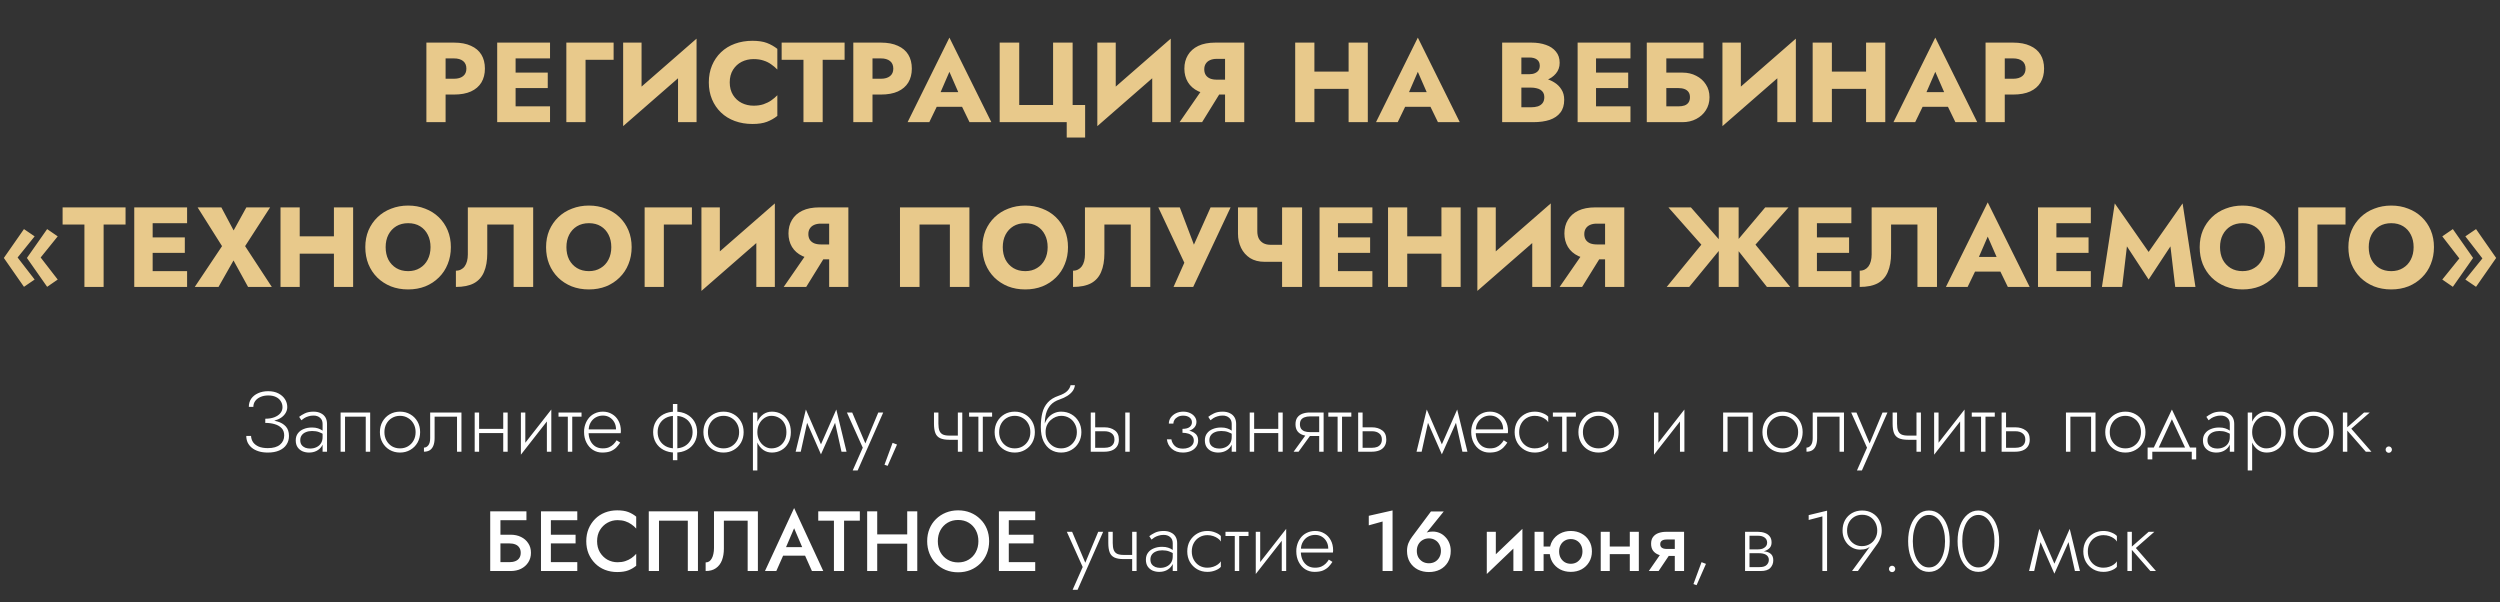 <?xml version="1.0" encoding="UTF-8"?> <svg xmlns="http://www.w3.org/2000/svg" width="880" height="212" viewBox="0 0 880 212" fill="none"><rect x="0" y="0" width="880" height="212" fill="#333333" stroke="none"/> <path d="M93.378 148.47C94.538 148.47 95.588 148.34 96.528 148.08C97.488 147.82 98.308 147.46 98.988 147C99.668 146.52 100.188 145.97 100.548 145.35C100.928 144.71 101.118 144.02 101.118 143.28C101.118 142.28 100.848 141.36 100.308 140.52C99.768 139.68 98.998 139 97.998 138.48C96.998 137.96 95.798 137.7 94.398 137.7C93.058 137.7 91.868 137.94 90.828 138.42C89.808 138.88 89.008 139.52 88.428 140.34C87.868 141.16 87.588 142.12 87.588 143.22H89.178C89.178 142.44 89.398 141.75 89.838 141.15C90.278 140.55 90.888 140.08 91.668 139.74C92.468 139.38 93.388 139.2 94.428 139.2C95.488 139.2 96.388 139.38 97.128 139.74C97.888 140.1 98.458 140.6 98.838 141.24C99.238 141.86 99.438 142.56 99.438 143.34C99.438 144.12 99.188 144.82 98.688 145.44C98.188 146.04 97.478 146.52 96.558 146.88C95.658 147.22 94.598 147.39 93.378 147.39V148.47ZM94.278 159.3C95.838 159.3 97.168 159.06 98.268 158.58C99.388 158.1 100.238 157.42 100.818 156.54C101.418 155.66 101.718 154.63 101.718 153.45C101.718 152.05 101.348 150.94 100.608 150.12C99.868 149.3 98.868 148.71 97.608 148.35C96.348 147.97 94.938 147.78 93.378 147.78V148.86C94.598 148.86 95.708 149.01 96.708 149.31C97.728 149.61 98.538 150.08 99.138 150.72C99.738 151.36 100.038 152.21 100.038 153.27C100.038 154.61 99.548 155.69 98.568 156.51C97.608 157.33 96.178 157.74 94.278 157.74C92.998 157.74 91.928 157.56 91.068 157.2C90.208 156.82 89.548 156.31 89.088 155.67C88.648 155.01 88.408 154.27 88.368 153.45H86.688C86.688 154.27 86.848 155.04 87.168 155.76C87.508 156.46 87.998 157.08 88.638 157.62C89.278 158.14 90.068 158.55 91.008 158.85C91.948 159.15 93.038 159.3 94.278 159.3ZM105.691 154.95C105.691 154.25 105.871 153.66 106.231 153.18C106.591 152.7 107.081 152.34 107.701 152.1C108.341 151.84 109.061 151.71 109.861 151.71C110.801 151.71 111.611 151.84 112.291 152.1C112.991 152.34 113.621 152.67 114.181 153.09V152.13C114.021 151.95 113.751 151.73 113.371 151.47C113.011 151.21 112.531 150.98 111.931 150.78C111.351 150.58 110.641 150.48 109.801 150.48C108.721 150.48 107.751 150.66 106.891 151.02C106.031 151.36 105.351 151.87 104.851 152.55C104.351 153.21 104.101 154.03 104.101 155.01C104.101 155.99 104.321 156.8 104.761 157.44C105.201 158.06 105.771 158.53 106.471 158.85C107.191 159.15 107.961 159.3 108.781 159.3C109.761 159.3 110.631 159.11 111.391 158.73C112.171 158.33 112.781 157.79 113.221 157.11C113.681 156.41 113.911 155.62 113.911 154.74L113.551 153.84C113.551 154.7 113.361 155.43 112.981 156.03C112.601 156.63 112.071 157.09 111.391 157.41C110.731 157.73 109.981 157.89 109.141 157.89C108.541 157.89 107.971 157.79 107.431 157.59C106.911 157.37 106.491 157.05 106.171 156.63C105.851 156.19 105.691 155.63 105.691 154.95ZM106.081 147.93C106.361 147.69 106.701 147.44 107.101 147.18C107.521 146.92 108.001 146.71 108.541 146.55C109.081 146.37 109.681 146.28 110.341 146.28C111.301 146.28 112.071 146.54 112.651 147.06C113.251 147.56 113.551 148.28 113.551 149.22V159H115.111V149.22C115.111 148.32 114.921 147.55 114.541 146.91C114.161 146.27 113.611 145.78 112.891 145.44C112.191 145.08 111.341 144.9 110.341 144.9C109.161 144.9 108.151 145.1 107.311 145.5C106.491 145.9 105.821 146.31 105.301 146.73L106.081 147.93ZM130.302 145.2H119.892V159H121.452V146.67H128.742V159H130.302V145.2ZM133.724 152.1C133.724 153.48 134.034 154.72 134.654 155.82C135.274 156.9 136.114 157.75 137.174 158.37C138.254 158.99 139.464 159.3 140.804 159.3C142.144 159.3 143.344 158.99 144.404 158.37C145.484 157.75 146.334 156.9 146.954 155.82C147.574 154.72 147.884 153.48 147.884 152.1C147.884 150.7 147.574 149.46 146.954 148.38C146.334 147.3 145.484 146.45 144.404 145.83C143.344 145.21 142.144 144.9 140.804 144.9C139.464 144.9 138.254 145.21 137.174 145.83C136.114 146.45 135.274 147.3 134.654 148.38C134.034 149.46 133.724 150.7 133.724 152.1ZM135.314 152.1C135.314 150.98 135.554 149.99 136.034 149.13C136.514 148.27 137.164 147.6 137.984 147.12C138.824 146.62 139.764 146.37 140.804 146.37C141.844 146.37 142.774 146.62 143.594 147.12C144.434 147.6 145.094 148.28 145.574 149.16C146.054 150.02 146.294 151 146.294 152.1C146.294 153.22 146.054 154.21 145.574 155.07C145.094 155.93 144.434 156.61 143.594 157.11C142.774 157.59 141.844 157.83 140.804 157.83C139.764 157.83 138.824 157.59 137.984 157.11C137.164 156.61 136.514 155.93 136.034 155.07C135.554 154.21 135.314 153.22 135.314 152.1ZM162.431 145.2H151.421V154.2C151.421 155.36 151.201 156.21 150.761 156.75C150.341 157.29 149.831 157.56 149.231 157.56V159C150.031 159 150.711 158.83 151.271 158.49C151.831 158.13 152.251 157.6 152.531 156.9C152.831 156.18 152.981 155.28 152.981 154.2V146.67H160.871V159H162.431V145.2ZM168.019 152.43H178.099V150.96H168.019V152.43ZM177.139 145.2V159H178.699V145.2H177.139ZM167.089 145.2V159H168.649V145.2H167.089ZM193.912 146.55L194.062 144.15L183.502 157.65L183.352 160.05L193.912 146.55ZM184.912 145.2H183.352V160.05L184.912 157.83V145.2ZM194.062 144.15L192.502 146.37V159H194.062V144.15ZM196.6 145.2V146.67H204.7V145.2H196.6ZM199.87 145.62V159H201.43V145.62H199.87ZM206.579 152.49H218.489C218.509 152.37 218.519 152.25 218.519 152.13C218.539 151.99 218.549 151.86 218.549 151.74C218.549 150.36 218.269 149.16 217.709 148.14C217.169 147.12 216.419 146.33 215.459 145.77C214.499 145.19 213.419 144.9 212.219 144.9C211.119 144.9 210.119 145.13 209.219 145.59C208.319 146.03 207.579 146.66 206.999 147.48C206.419 148.28 206.009 149.21 205.769 150.27C205.709 150.57 205.659 150.87 205.619 151.17C205.599 151.45 205.589 151.75 205.589 152.07C205.589 153.45 205.869 154.69 206.429 155.79C206.989 156.89 207.749 157.75 208.709 158.37C209.689 158.99 210.779 159.3 211.979 159.3C213.199 159.3 214.199 159.14 214.979 158.82C215.759 158.48 216.409 158.05 216.929 157.53C217.449 156.99 217.909 156.41 218.309 155.79L217.049 154.98C216.749 155.48 216.379 155.95 215.939 156.39C215.519 156.81 214.999 157.16 214.379 157.44C213.779 157.7 213.039 157.83 212.159 157.83C211.179 157.83 210.309 157.6 209.549 157.14C208.809 156.66 208.229 155.99 207.809 155.13C207.389 154.25 207.179 153.23 207.179 152.07L207.209 151.53C207.209 150.45 207.439 149.52 207.899 148.74C208.359 147.94 208.969 147.33 209.729 146.91C210.489 146.49 211.319 146.28 212.219 146.28C213.119 146.28 213.909 146.49 214.589 146.91C215.289 147.33 215.839 147.91 216.239 148.65C216.639 149.37 216.839 150.2 216.839 151.14H206.579V152.49ZM236.863 142.2V162H238.423V142.2H236.863ZM229.903 152.1C229.903 153.48 230.223 154.72 230.863 155.82C231.503 156.9 232.403 157.75 233.563 158.37C234.743 158.99 236.103 159.3 237.643 159.3C239.203 159.3 240.563 158.99 241.723 158.37C242.883 157.75 243.783 156.9 244.423 155.82C245.063 154.72 245.383 153.48 245.383 152.1C245.383 150.7 245.063 149.46 244.423 148.38C243.783 147.3 242.883 146.45 241.723 145.83C240.563 145.21 239.203 144.9 237.643 144.9C236.103 144.9 234.743 145.21 233.563 145.83C232.403 146.45 231.503 147.3 230.863 148.38C230.223 149.46 229.903 150.7 229.903 152.1ZM231.493 152.1C231.493 151.02 231.733 150.05 232.213 149.19C232.713 148.31 233.423 147.62 234.343 147.12C235.263 146.62 236.363 146.37 237.643 146.37C238.923 146.37 240.023 146.62 240.943 147.12C241.863 147.62 242.563 148.31 243.043 149.19C243.543 150.05 243.793 151.02 243.793 152.1C243.793 153.18 243.543 154.15 243.043 155.01C242.563 155.87 241.863 156.56 240.943 157.08C240.023 157.58 238.923 157.83 237.643 157.83C236.363 157.83 235.263 157.58 234.343 157.08C233.423 156.56 232.713 155.87 232.213 155.01C231.733 154.15 231.493 153.18 231.493 152.1ZM247.601 152.1C247.601 153.48 247.911 154.72 248.531 155.82C249.151 156.9 249.991 157.75 251.051 158.37C252.131 158.99 253.341 159.3 254.681 159.3C256.021 159.3 257.221 158.99 258.281 158.37C259.361 157.75 260.211 156.9 260.831 155.82C261.451 154.72 261.761 153.48 261.761 152.1C261.761 150.7 261.451 149.46 260.831 148.38C260.211 147.3 259.361 146.45 258.281 145.83C257.221 145.21 256.021 144.9 254.681 144.9C253.341 144.9 252.131 145.21 251.051 145.83C249.991 146.45 249.151 147.3 248.531 148.38C247.911 149.46 247.601 150.7 247.601 152.1ZM249.191 152.1C249.191 150.98 249.431 149.99 249.911 149.13C250.391 148.27 251.041 147.6 251.861 147.12C252.701 146.62 253.641 146.37 254.681 146.37C255.721 146.37 256.651 146.62 257.471 147.12C258.311 147.6 258.971 148.28 259.451 149.16C259.931 150.02 260.171 151 260.171 152.1C260.171 153.22 259.931 154.21 259.451 155.07C258.971 155.93 258.311 156.61 257.471 157.11C256.651 157.59 255.721 157.83 254.681 157.83C253.641 157.83 252.701 157.59 251.861 157.11C251.041 156.61 250.391 155.93 249.911 155.07C249.431 154.21 249.191 153.22 249.191 152.1ZM266.588 165.6V145.2H265.028V165.6H266.588ZM278.378 152.1C278.378 150.6 278.078 149.32 277.478 148.26C276.898 147.18 276.098 146.35 275.078 145.77C274.078 145.19 272.958 144.9 271.718 144.9C270.558 144.9 269.538 145.22 268.658 145.86C267.778 146.48 267.088 147.33 266.588 148.41C266.108 149.49 265.868 150.72 265.868 152.1C265.868 153.46 266.108 154.69 266.588 155.79C267.088 156.87 267.778 157.73 268.658 158.37C269.538 158.99 270.558 159.3 271.718 159.3C272.958 159.3 274.078 159.01 275.078 158.43C276.098 157.85 276.898 157.02 277.478 155.94C278.078 154.86 278.378 153.58 278.378 152.1ZM276.818 152.1C276.818 153.3 276.578 154.33 276.098 155.19C275.618 156.05 274.978 156.71 274.178 157.17C273.378 157.61 272.488 157.83 271.508 157.83C270.668 157.83 269.868 157.58 269.108 157.08C268.348 156.58 267.738 155.9 267.278 155.04C266.818 154.18 266.588 153.2 266.588 152.1C266.588 151 266.818 150.02 267.278 149.16C267.738 148.3 268.348 147.62 269.108 147.12C269.868 146.62 270.668 146.37 271.508 146.37C272.488 146.37 273.378 146.6 274.178 147.06C274.978 147.5 275.618 148.15 276.098 149.01C276.578 149.87 276.818 150.9 276.818 152.1ZM296.207 159H297.977L294.377 144.15L293.537 146.97L296.207 159ZM288.437 157.65L288.977 159.93L294.527 147.51L294.377 144.15L288.437 157.65ZM288.977 159.93L289.517 157.65L283.667 144.15L283.517 147.51L288.977 159.93ZM280.067 159H281.867L284.507 146.97L283.667 144.15L280.067 159ZM310.893 145.2H309.153L304.263 156.9L304.983 156.96L299.973 145.2H298.113L303.693 157.59L300.153 165.6H301.893L310.893 145.2ZM314.189 155.88L311.339 163.59L312.449 163.98L315.749 156.48L314.189 155.88ZM334.161 154.8H338.271V153.33H334.161V154.8ZM337.161 145.2V159H338.721V145.2H337.161ZM330.321 145.2H328.761V149.16C328.761 150.5 328.921 151.59 329.241 152.43C329.561 153.25 330.111 153.85 330.891 154.23C331.691 154.61 332.781 154.8 334.161 154.8V153.33C333.201 153.33 332.441 153.2 331.881 152.94C331.321 152.66 330.921 152.22 330.681 151.62C330.441 151 330.321 150.18 330.321 149.16V145.2ZM341.122 145.2V146.67H349.222V145.2H341.122ZM344.392 145.62V159H345.952V145.62H344.392ZM350.11 152.1C350.11 153.48 350.42 154.72 351.04 155.82C351.66 156.9 352.5 157.75 353.56 158.37C354.64 158.99 355.85 159.3 357.19 159.3C358.53 159.3 359.73 158.99 360.79 158.37C361.87 157.75 362.72 156.9 363.34 155.82C363.96 154.72 364.27 153.48 364.27 152.1C364.27 150.7 363.96 149.46 363.34 148.38C362.72 147.3 361.87 146.45 360.79 145.83C359.73 145.21 358.53 144.9 357.19 144.9C355.85 144.9 354.64 145.21 353.56 145.83C352.5 146.45 351.66 147.3 351.04 148.38C350.42 149.46 350.11 150.7 350.11 152.1ZM351.7 152.1C351.7 150.98 351.94 149.99 352.42 149.13C352.9 148.27 353.55 147.6 354.37 147.12C355.21 146.62 356.15 146.37 357.19 146.37C358.23 146.37 359.16 146.62 359.98 147.12C360.82 147.6 361.48 148.28 361.96 149.16C362.44 150.02 362.68 151 362.68 152.1C362.68 153.22 362.44 154.21 361.96 155.07C361.48 155.93 360.82 156.61 359.98 157.11C359.16 157.59 358.23 157.83 357.19 157.83C356.15 157.83 355.21 157.59 354.37 157.11C353.55 156.61 352.9 155.93 352.42 155.07C351.94 154.21 351.7 153.22 351.7 152.1ZM373.507 146.37C374.567 146.37 375.507 146.61 376.327 147.09C377.167 147.57 377.827 148.25 378.307 149.13C378.807 149.99 379.057 150.98 379.057 152.1C379.057 153.22 378.807 154.21 378.307 155.07C377.807 155.93 377.137 156.61 376.297 157.11C375.457 157.59 374.527 157.83 373.507 157.83C372.487 157.83 371.567 157.59 370.747 157.11C369.927 156.61 369.267 155.93 368.767 155.07C368.287 154.21 368.047 153.22 368.047 152.1L366.367 150.3C366.367 152.28 366.677 153.94 367.297 155.28C367.937 156.62 368.797 157.63 369.877 158.31C370.957 158.97 372.167 159.3 373.507 159.3C374.867 159.3 376.077 158.99 377.137 158.37C378.217 157.75 379.067 156.9 379.687 155.82C380.327 154.72 380.647 153.48 380.647 152.1C380.647 150.7 380.327 149.46 379.687 148.38C379.067 147.3 378.217 146.45 377.137 145.83C376.077 145.21 374.867 144.9 373.507 144.9V146.37ZM367.267 152.1H368.047C368.047 151.18 368.207 150.37 368.527 149.67C368.867 148.95 369.307 148.35 369.847 147.87C370.387 147.39 370.977 147.02 371.617 146.76C372.277 146.5 372.907 146.37 373.507 146.37V144.9C372.667 144.9 371.867 145.07 371.107 145.41C370.367 145.73 369.707 146.2 369.127 146.82C368.547 147.44 368.087 148.2 367.747 149.1C367.427 149.98 367.267 150.98 367.267 152.1ZM366.367 150.3L367.747 151.98V149.52C367.747 148.1 367.897 146.8 368.197 145.62C368.517 144.44 369.057 143.42 369.817 142.56C370.597 141.7 371.657 141.05 372.997 140.61C374.037 140.25 374.937 139.83 375.697 139.35C376.477 138.85 377.097 138.29 377.557 137.67C378.017 137.03 378.287 136.34 378.367 135.6H376.837C376.697 136.32 376.297 137.01 375.637 137.67C374.977 138.31 373.967 138.86 372.607 139.32C371.007 139.86 369.747 140.64 368.827 141.66C367.907 142.66 367.267 143.88 366.907 145.32C366.547 146.76 366.367 148.42 366.367 150.3ZM396.094 145.2V159H397.654V145.2H396.094ZM383.944 145.2V159H385.504V145.2H383.944ZM384.814 151.8H388.804C389.864 151.8 390.704 152.05 391.324 152.55C391.964 153.03 392.284 153.75 392.284 154.71C392.284 155.37 392.134 155.92 391.834 156.36C391.554 156.78 391.154 157.1 390.634 157.32C390.114 157.52 389.504 157.62 388.804 157.62H384.814V159H388.804C389.764 159 390.624 158.85 391.384 158.55C392.144 158.25 392.744 157.78 393.184 157.14C393.624 156.5 393.844 155.69 393.844 154.71C393.844 153.23 393.354 152.15 392.374 151.47C391.414 150.77 390.224 150.42 388.804 150.42H384.814V151.8ZM416.231 151.95C417.811 151.95 419.021 151.63 419.861 150.99C420.721 150.35 421.151 149.53 421.151 148.53C421.151 147.83 420.941 147.21 420.521 146.67C420.121 146.13 419.571 145.7 418.871 145.38C418.171 145.06 417.381 144.9 416.501 144.9C415.561 144.9 414.701 145.09 413.921 145.47C413.161 145.85 412.551 146.36 412.091 147C411.651 147.64 411.431 148.34 411.431 149.1H413.021C413.021 148.66 413.151 148.23 413.411 147.81C413.691 147.37 414.091 147.01 414.611 146.73C415.131 146.45 415.751 146.31 416.471 146.31C417.391 146.31 418.131 146.52 418.691 146.94C419.271 147.36 419.561 147.93 419.561 148.65C419.561 149.33 419.281 149.89 418.721 150.33C418.161 150.75 417.331 150.96 416.231 150.96V151.95ZM416.411 159.3C417.351 159.3 418.231 159.14 419.051 158.82C419.871 158.48 420.521 157.99 421.001 157.35C421.501 156.71 421.751 155.94 421.751 155.04C421.751 153.8 421.261 152.88 420.281 152.28C419.321 151.66 417.971 151.35 416.231 151.35V152.34C417.011 152.34 417.701 152.44 418.301 152.64C418.901 152.84 419.371 153.14 419.711 153.54C420.051 153.94 420.221 154.45 420.221 155.07C420.221 155.69 420.041 156.21 419.681 156.63C419.341 157.05 418.881 157.37 418.301 157.59C417.741 157.81 417.111 157.92 416.411 157.92C415.151 157.92 414.191 157.6 413.531 156.96C412.871 156.3 412.471 155.53 412.331 154.65H410.741C410.901 155.99 411.481 157.1 412.481 157.98C413.481 158.86 414.791 159.3 416.411 159.3ZM425.701 154.95C425.701 154.25 425.881 153.66 426.241 153.18C426.601 152.7 427.091 152.34 427.711 152.1C428.351 151.84 429.071 151.71 429.871 151.71C430.811 151.71 431.621 151.84 432.301 152.1C433.001 152.34 433.631 152.67 434.191 153.09V152.13C434.031 151.95 433.761 151.73 433.381 151.47C433.021 151.21 432.541 150.98 431.941 150.78C431.361 150.58 430.651 150.48 429.811 150.48C428.731 150.48 427.761 150.66 426.901 151.02C426.041 151.36 425.361 151.87 424.861 152.55C424.361 153.21 424.111 154.03 424.111 155.01C424.111 155.99 424.331 156.8 424.771 157.44C425.211 158.06 425.781 158.53 426.481 158.85C427.201 159.15 427.971 159.3 428.791 159.3C429.771 159.3 430.641 159.11 431.401 158.73C432.181 158.33 432.791 157.79 433.231 157.11C433.691 156.41 433.921 155.62 433.921 154.74L433.561 153.84C433.561 154.7 433.371 155.43 432.991 156.03C432.611 156.63 432.081 157.09 431.401 157.41C430.741 157.73 429.991 157.89 429.151 157.89C428.551 157.89 427.981 157.79 427.441 157.59C426.921 157.37 426.501 157.05 426.181 156.63C425.861 156.19 425.701 155.63 425.701 154.95ZM426.091 147.93C426.371 147.69 426.711 147.44 427.111 147.18C427.531 146.92 428.011 146.71 428.551 146.55C429.091 146.37 429.691 146.28 430.351 146.28C431.311 146.28 432.081 146.54 432.661 147.06C433.261 147.56 433.561 148.28 433.561 149.22V159H435.121V149.22C435.121 148.32 434.931 147.55 434.551 146.91C434.171 146.27 433.621 145.78 432.901 145.44C432.201 145.08 431.351 144.9 430.351 144.9C429.171 144.9 428.161 145.1 427.321 145.5C426.501 145.9 425.831 146.31 425.311 146.73L426.091 147.93ZM440.831 152.43H450.911V150.96H440.831V152.43ZM449.951 145.2V159H451.511V145.2H449.951ZM439.901 145.2V159H441.461V145.2H439.901ZM457.095 159L461.895 152.37H460.155L455.355 159H457.095ZM465.915 159V145.2H464.355V159H465.915ZM464.985 152.1H461.055C460.355 152.1 459.745 152.01 459.225 151.83C458.705 151.63 458.295 151.33 457.995 150.93C457.715 150.51 457.575 149.98 457.575 149.34C457.575 148.68 457.715 148.15 457.995 147.75C458.295 147.35 458.705 147.06 459.225 146.88C459.745 146.68 460.355 146.58 461.055 146.58H464.985V145.2H461.055C460.115 145.2 459.255 145.34 458.475 145.62C457.715 145.9 457.115 146.34 456.675 146.94C456.235 147.54 456.015 148.34 456.015 149.34C456.015 150.32 456.235 151.12 456.675 151.74C457.115 152.34 457.715 152.78 458.475 153.06C459.255 153.34 460.115 153.48 461.055 153.48H464.985V152.1ZM467.567 145.2V146.67H475.667V145.2H467.567ZM470.837 145.62V159H472.397V145.62H470.837ZM478.075 145.2V159H479.635V145.2H478.075ZM478.945 151.8H482.935C483.995 151.8 484.835 152.05 485.455 152.55C486.095 153.03 486.415 153.75 486.415 154.71C486.415 155.37 486.265 155.92 485.965 156.36C485.685 156.78 485.285 157.1 484.765 157.32C484.245 157.52 483.635 157.62 482.935 157.62H478.945V159H482.935C483.895 159 484.755 158.85 485.515 158.55C486.275 158.25 486.875 157.78 487.315 157.14C487.755 156.5 487.975 155.69 487.975 154.71C487.975 153.23 487.485 152.15 486.505 151.47C485.545 150.77 484.355 150.42 482.935 150.42H478.945V151.8ZM514.762 159H516.532L512.932 144.15L512.092 146.97L514.762 159ZM506.992 157.65L507.532 159.93L513.082 147.51L512.932 144.15L506.992 157.65ZM507.532 159.93L508.072 157.65L502.222 144.15L502.072 147.51L507.532 159.93ZM498.622 159H500.422L503.062 146.97L502.222 144.15L498.622 159ZM518.854 152.49H530.764C530.784 152.37 530.794 152.25 530.794 152.13C530.814 151.99 530.824 151.86 530.824 151.74C530.824 150.36 530.544 149.16 529.984 148.14C529.444 147.12 528.694 146.33 527.734 145.77C526.774 145.19 525.694 144.9 524.494 144.9C523.394 144.9 522.394 145.13 521.494 145.59C520.594 146.03 519.854 146.66 519.274 147.48C518.694 148.28 518.284 149.21 518.044 150.27C517.984 150.57 517.934 150.87 517.894 151.17C517.874 151.45 517.864 151.75 517.864 152.07C517.864 153.45 518.144 154.69 518.704 155.79C519.264 156.89 520.024 157.75 520.984 158.37C521.964 158.99 523.054 159.3 524.254 159.3C525.474 159.3 526.474 159.14 527.254 158.82C528.034 158.48 528.684 158.05 529.204 157.53C529.724 156.99 530.184 156.41 530.584 155.79L529.324 154.98C529.024 155.48 528.654 155.95 528.214 156.39C527.794 156.81 527.274 157.16 526.654 157.44C526.054 157.7 525.314 157.83 524.434 157.83C523.454 157.83 522.584 157.6 521.824 157.14C521.084 156.66 520.504 155.99 520.084 155.13C519.664 154.25 519.454 153.23 519.454 152.07L519.484 151.53C519.484 150.45 519.714 149.52 520.174 148.74C520.634 147.94 521.244 147.33 522.004 146.91C522.764 146.49 523.594 146.28 524.494 146.28C525.394 146.28 526.184 146.49 526.864 146.91C527.564 147.33 528.114 147.91 528.514 148.65C528.914 149.37 529.114 150.2 529.114 151.14H518.854V152.49ZM534.744 152.1C534.744 150.98 534.984 149.99 535.464 149.13C535.944 148.27 536.594 147.6 537.414 147.12C538.254 146.62 539.194 146.37 540.234 146.37C540.974 146.37 541.664 146.48 542.304 146.7C542.944 146.92 543.494 147.2 543.954 147.54C544.434 147.88 544.774 148.24 544.974 148.62V146.67C544.554 146.19 543.904 145.78 543.024 145.44C542.164 145.08 541.234 144.9 540.234 144.9C538.894 144.9 537.694 145.21 536.634 145.83C535.574 146.45 534.724 147.3 534.084 148.38C533.464 149.46 533.154 150.7 533.154 152.1C533.154 153.48 533.464 154.72 534.084 155.82C534.724 156.9 535.574 157.75 536.634 158.37C537.694 158.99 538.894 159.3 540.234 159.3C541.234 159.3 542.164 159.13 543.024 158.79C543.904 158.45 544.554 158.03 544.974 157.53V155.58C544.774 155.94 544.434 156.3 543.954 156.66C543.494 157 542.944 157.28 542.304 157.5C541.664 157.72 540.974 157.83 540.234 157.83C539.194 157.83 538.254 157.59 537.414 157.11C536.594 156.61 535.944 155.93 535.464 155.07C534.984 154.21 534.744 153.22 534.744 152.1ZM546.61 145.2V146.67H554.71V145.2H546.61ZM549.88 145.62V159H551.44V145.62H549.88ZM555.599 152.1C555.599 153.48 555.909 154.72 556.529 155.82C557.149 156.9 557.989 157.75 559.049 158.37C560.129 158.99 561.339 159.3 562.679 159.3C564.019 159.3 565.219 158.99 566.279 158.37C567.359 157.75 568.209 156.9 568.829 155.82C569.449 154.72 569.759 153.48 569.759 152.1C569.759 150.7 569.449 149.46 568.829 148.38C568.209 147.3 567.359 146.45 566.279 145.83C565.219 145.21 564.019 144.9 562.679 144.9C561.339 144.9 560.129 145.21 559.049 145.83C557.989 146.45 557.149 147.3 556.529 148.38C555.909 149.46 555.599 150.7 555.599 152.1ZM557.189 152.1C557.189 150.98 557.429 149.99 557.909 149.13C558.389 148.27 559.039 147.6 559.859 147.12C560.699 146.62 561.639 146.37 562.679 146.37C563.719 146.37 564.649 146.62 565.469 147.12C566.309 147.6 566.969 148.28 567.449 149.16C567.929 150.02 568.169 151 568.169 152.1C568.169 153.22 567.929 154.21 567.449 155.07C566.969 155.93 566.309 156.61 565.469 157.11C564.649 157.59 563.719 157.83 562.679 157.83C561.639 157.83 560.699 157.59 559.859 157.11C559.039 156.61 558.389 155.93 557.909 155.07C557.429 154.21 557.189 153.22 557.189 152.1ZM592.76 146.55L592.91 144.15L582.35 157.65L582.2 160.05L592.76 146.55ZM583.76 145.2H582.2V160.05L583.76 157.83V145.2ZM592.91 144.15L591.35 146.37V159H592.91V144.15ZM616.952 145.2H606.542V159H608.102V146.67H615.392V159H616.952V145.2ZM620.374 152.1C620.374 153.48 620.684 154.72 621.304 155.82C621.924 156.9 622.764 157.75 623.824 158.37C624.904 158.99 626.114 159.3 627.454 159.3C628.794 159.3 629.994 158.99 631.054 158.37C632.134 157.75 632.984 156.9 633.604 155.82C634.224 154.72 634.534 153.48 634.534 152.1C634.534 150.7 634.224 149.46 633.604 148.38C632.984 147.3 632.134 146.45 631.054 145.83C629.994 145.21 628.794 144.9 627.454 144.9C626.114 144.9 624.904 145.21 623.824 145.83C622.764 146.45 621.924 147.3 621.304 148.38C620.684 149.46 620.374 150.7 620.374 152.1ZM621.964 152.1C621.964 150.98 622.204 149.99 622.684 149.13C623.164 148.27 623.814 147.6 624.634 147.12C625.474 146.62 626.414 146.37 627.454 146.37C628.494 146.37 629.424 146.62 630.244 147.12C631.084 147.6 631.744 148.28 632.224 149.16C632.704 150.02 632.944 151 632.944 152.1C632.944 153.22 632.704 154.21 632.224 155.07C631.744 155.93 631.084 156.61 630.244 157.11C629.424 157.59 628.494 157.83 627.454 157.83C626.414 157.83 625.474 157.59 624.634 157.11C623.814 156.61 623.164 155.93 622.684 155.07C622.204 154.21 621.964 153.22 621.964 152.1ZM649.081 145.2H638.071V154.2C638.071 155.36 637.851 156.21 637.411 156.75C636.991 157.29 636.481 157.56 635.881 157.56V159C636.681 159 637.361 158.83 637.921 158.49C638.481 158.13 638.901 157.6 639.181 156.9C639.481 156.18 639.631 155.28 639.631 154.2V146.67H647.521V159H649.081V145.2ZM664.389 145.2H662.649L657.759 156.9L658.479 156.96L653.469 145.2H651.609L657.189 157.59L653.649 165.6H655.389L664.389 145.2ZM671.602 154.8H675.712V153.33H671.602V154.8ZM674.602 145.2V159H676.162V145.2H674.602ZM667.762 145.2H666.202V149.16C666.202 150.5 666.362 151.59 666.682 152.43C667.002 153.25 667.552 153.85 668.332 154.23C669.132 154.61 670.222 154.8 671.602 154.8V153.33C670.642 153.33 669.882 153.2 669.322 152.94C668.762 152.66 668.362 152.22 668.122 151.62C667.882 151 667.762 150.18 667.762 149.16V145.2ZM691.373 146.55L691.523 144.15L680.963 157.65L680.813 160.05L691.373 146.55ZM682.373 145.2H680.813V160.05L682.373 157.83V145.2ZM691.523 144.15L689.963 146.37V159H691.523V144.15ZM694.061 145.2V146.67H702.161V145.2H694.061ZM697.331 145.62V159H698.891V145.62H697.331ZM704.569 145.2V159H706.129V145.2H704.569ZM705.439 151.8H709.429C710.489 151.8 711.329 152.05 711.949 152.55C712.589 153.03 712.909 153.75 712.909 154.71C712.909 155.37 712.759 155.92 712.459 156.36C712.179 156.78 711.779 157.1 711.259 157.32C710.739 157.52 710.129 157.62 709.429 157.62H705.439V159H709.429C710.389 159 711.249 158.85 712.009 158.55C712.769 158.25 713.369 157.78 713.809 157.14C714.249 156.5 714.469 155.69 714.469 154.71C714.469 153.23 713.979 152.15 712.999 151.47C712.039 150.77 710.849 150.42 709.429 150.42H705.439V151.8ZM737.626 145.2H727.216V159H728.776V146.67H736.066V159H737.626V145.2ZM741.048 152.1C741.048 153.48 741.358 154.72 741.978 155.82C742.598 156.9 743.438 157.75 744.498 158.37C745.578 158.99 746.788 159.3 748.128 159.3C749.468 159.3 750.668 158.99 751.728 158.37C752.808 157.75 753.658 156.9 754.278 155.82C754.898 154.72 755.208 153.48 755.208 152.1C755.208 150.7 754.898 149.46 754.278 148.38C753.658 147.3 752.808 146.45 751.728 145.83C750.668 145.21 749.468 144.9 748.128 144.9C746.788 144.9 745.578 145.21 744.498 145.83C743.438 146.45 742.598 147.3 741.978 148.38C741.358 149.46 741.048 150.7 741.048 152.1ZM742.638 152.1C742.638 150.98 742.878 149.99 743.358 149.13C743.838 148.27 744.488 147.6 745.308 147.12C746.148 146.62 747.088 146.37 748.128 146.37C749.168 146.37 750.098 146.62 750.918 147.12C751.758 147.6 752.418 148.28 752.898 149.16C753.378 150.02 753.618 151 753.618 152.1C753.618 153.22 753.378 154.21 752.898 155.07C752.418 155.93 751.758 156.61 750.918 157.11C750.098 157.59 749.168 157.83 748.128 157.83C747.088 157.83 746.148 157.59 745.308 157.11C744.488 156.61 743.838 155.93 743.358 155.07C742.878 154.21 742.638 153.22 742.638 152.1ZM764.511 147.57L769.521 158.34H771.261L764.511 144.15L757.761 158.34H759.501L764.511 147.57ZM771.501 159V161.7H773.061V157.53H755.961V161.7H757.611V159H771.501ZM777.029 154.95C777.029 154.25 777.209 153.66 777.569 153.18C777.929 152.7 778.419 152.34 779.039 152.1C779.679 151.84 780.399 151.71 781.199 151.71C782.139 151.71 782.949 151.84 783.629 152.1C784.329 152.34 784.959 152.67 785.519 153.09V152.13C785.359 151.95 785.089 151.73 784.709 151.47C784.349 151.21 783.869 150.98 783.269 150.78C782.689 150.58 781.979 150.48 781.139 150.48C780.059 150.48 779.089 150.66 778.229 151.02C777.369 151.36 776.689 151.87 776.189 152.55C775.689 153.21 775.439 154.03 775.439 155.01C775.439 155.99 775.659 156.8 776.099 157.44C776.539 158.06 777.109 158.53 777.809 158.85C778.529 159.15 779.299 159.3 780.119 159.3C781.099 159.3 781.969 159.11 782.729 158.73C783.509 158.33 784.119 157.79 784.559 157.11C785.019 156.41 785.249 155.62 785.249 154.74L784.889 153.84C784.889 154.7 784.699 155.43 784.319 156.03C783.939 156.63 783.409 157.09 782.729 157.41C782.069 157.73 781.319 157.89 780.479 157.89C779.879 157.89 779.309 157.79 778.769 157.59C778.249 157.37 777.829 157.05 777.509 156.63C777.189 156.19 777.029 155.63 777.029 154.95ZM777.419 147.93C777.699 147.69 778.039 147.44 778.439 147.18C778.859 146.92 779.339 146.71 779.879 146.55C780.419 146.37 781.019 146.28 781.679 146.28C782.639 146.28 783.409 146.54 783.989 147.06C784.589 147.56 784.889 148.28 784.889 149.22V159H786.449V149.22C786.449 148.32 786.259 147.55 785.879 146.91C785.499 146.27 784.949 145.78 784.229 145.44C783.529 145.08 782.679 144.9 781.679 144.9C780.499 144.9 779.489 145.1 778.649 145.5C777.829 145.9 777.159 146.31 776.639 146.73L777.419 147.93ZM792.759 165.6V145.2H791.199V165.6H792.759ZM804.549 152.1C804.549 150.6 804.249 149.32 803.649 148.26C803.069 147.18 802.269 146.35 801.249 145.77C800.249 145.19 799.129 144.9 797.889 144.9C796.729 144.9 795.709 145.22 794.829 145.86C793.949 146.48 793.259 147.33 792.759 148.41C792.279 149.49 792.039 150.72 792.039 152.1C792.039 153.46 792.279 154.69 792.759 155.79C793.259 156.87 793.949 157.73 794.829 158.37C795.709 158.99 796.729 159.3 797.889 159.3C799.129 159.3 800.249 159.01 801.249 158.43C802.269 157.85 803.069 157.02 803.649 155.94C804.249 154.86 804.549 153.58 804.549 152.1ZM802.989 152.1C802.989 153.3 802.749 154.33 802.269 155.19C801.789 156.05 801.149 156.71 800.349 157.17C799.549 157.61 798.659 157.83 797.679 157.83C796.839 157.83 796.039 157.58 795.279 157.08C794.519 156.58 793.909 155.9 793.449 155.04C792.989 154.18 792.759 153.2 792.759 152.1C792.759 151 792.989 150.02 793.449 149.16C793.909 148.3 794.519 147.62 795.279 147.12C796.039 146.62 796.839 146.37 797.679 146.37C798.659 146.37 799.549 146.6 800.349 147.06C801.149 147.5 801.789 148.15 802.269 149.01C802.749 149.87 802.989 150.9 802.989 152.1ZM807.259 152.1C807.259 153.48 807.569 154.72 808.189 155.82C808.809 156.9 809.649 157.75 810.709 158.37C811.789 158.99 812.999 159.3 814.339 159.3C815.679 159.3 816.879 158.99 817.939 158.37C819.019 157.75 819.869 156.9 820.489 155.82C821.109 154.72 821.419 153.48 821.419 152.1C821.419 150.7 821.109 149.46 820.489 148.38C819.869 147.3 819.019 146.45 817.939 145.83C816.879 145.21 815.679 144.9 814.339 144.9C812.999 144.9 811.789 145.21 810.709 145.83C809.649 146.45 808.809 147.3 808.189 148.38C807.569 149.46 807.259 150.7 807.259 152.1ZM808.849 152.1C808.849 150.98 809.089 149.99 809.569 149.13C810.049 148.27 810.699 147.6 811.519 147.12C812.359 146.62 813.299 146.37 814.339 146.37C815.379 146.37 816.309 146.62 817.129 147.12C817.969 147.6 818.629 148.28 819.109 149.16C819.589 150.02 819.829 151 819.829 152.1C819.829 153.22 819.589 154.21 819.109 155.07C818.629 155.93 817.969 156.61 817.129 157.11C816.309 157.59 815.379 157.83 814.339 157.83C813.299 157.83 812.359 157.59 811.519 157.11C810.699 156.61 810.049 155.93 809.569 155.07C809.089 154.21 808.849 153.22 808.849 152.1ZM824.686 145.2V159H826.246V145.2H824.686ZM832.156 145.2L825.676 150.9L832.756 159H834.736L827.656 150.9L834.166 145.2H832.156ZM839.737 158.28C839.737 158.58 839.847 158.84 840.067 159.06C840.287 159.28 840.547 159.39 840.847 159.39C841.167 159.39 841.427 159.28 841.627 159.06C841.847 158.84 841.957 158.58 841.957 158.28C841.957 157.96 841.847 157.69 841.627 157.47C841.427 157.25 841.167 157.14 840.847 157.14C840.547 157.14 840.287 157.25 840.067 157.47C839.847 157.69 839.737 157.96 839.737 158.28ZM173.966 191.28H179.306C180.106 191.28 180.806 191.4 181.406 191.64C182.006 191.88 182.466 192.25 182.786 192.75C183.126 193.23 183.296 193.84 183.296 194.58C183.296 195.32 183.126 195.94 182.786 196.44C182.466 196.92 182.006 197.28 181.406 197.52C180.806 197.76 180.106 197.88 179.306 197.88H173.966V201H179.756C181.116 201 182.326 200.74 183.386 200.22C184.466 199.68 185.316 198.93 185.936 197.97C186.576 196.99 186.896 195.86 186.896 194.58C186.896 193.28 186.576 192.16 185.936 191.22C185.316 190.26 184.466 189.52 183.386 189C182.326 188.48 181.116 188.22 179.756 188.22H173.966V191.28ZM172.556 180V201H176.156V183.12H185.306V180H172.556ZM192.616 201H203.206V197.88H192.616V201ZM192.616 183.12H203.206V180H192.616V183.12ZM192.616 191.28H202.606V188.22H192.616V191.28ZM190.426 180V201H193.906V180H190.426ZM210.175 190.5C210.175 189 210.505 187.7 211.165 186.6C211.845 185.48 212.725 184.62 213.805 184.02C214.905 183.4 216.095 183.09 217.375 183.09C218.375 183.09 219.275 183.22 220.075 183.48C220.875 183.74 221.595 184.1 222.235 184.56C222.895 185 223.465 185.5 223.945 186.06V181.86C223.065 181.14 222.115 180.59 221.095 180.21C220.075 179.83 218.795 179.64 217.255 179.64C215.715 179.64 214.275 179.9 212.935 180.42C211.615 180.94 210.465 181.69 209.485 182.67C208.505 183.65 207.735 184.81 207.175 186.15C206.635 187.47 206.365 188.92 206.365 190.5C206.365 192.08 206.635 193.54 207.175 194.88C207.735 196.2 208.505 197.35 209.485 198.33C210.465 199.31 211.615 200.06 212.935 200.58C214.275 201.1 215.715 201.36 217.255 201.36C218.795 201.36 220.075 201.17 221.095 200.79C222.115 200.41 223.065 199.86 223.945 199.14V194.94C223.465 195.5 222.895 196.01 222.235 196.47C221.595 196.91 220.875 197.26 220.075 197.52C219.275 197.78 218.375 197.91 217.375 197.91C216.095 197.91 214.905 197.61 213.805 197.01C212.725 196.39 211.845 195.52 211.165 194.4C210.505 193.28 210.175 191.98 210.175 190.5ZM242.107 183.27V201H245.677V180H228.367V201H231.967V183.27H242.107ZM266.776 180H251.326V192.9C251.326 193.64 251.256 194.32 251.116 194.94C250.996 195.56 250.806 196.1 250.546 196.56C250.306 197 250.006 197.35 249.646 197.61C249.286 197.85 248.866 197.97 248.386 197.97V201C249.846 201 251.046 200.67 251.986 200.01C252.946 199.35 253.656 198.43 254.116 197.25C254.576 196.05 254.806 194.68 254.806 193.14V183.27H263.176V201H266.776V180ZM274.04 195.6H285.14L284.45 192.6H274.7L274.04 195.6ZM279.53 185.94L282.86 193.74L282.95 194.61L285.8 201H289.79L279.53 178.83L269.27 201H273.26L276.17 194.43L276.23 193.65L279.53 185.94ZM288.023 183.27H293.543V201H297.113V183.27H302.663V180H288.023V183.27ZM306.65 191.37H321.62V188.1H306.65V191.37ZM319.34 180V201H322.88V180H319.34ZM305.24 180V201H308.78V180H305.24ZM330.115 190.5C330.115 189.06 330.415 187.78 331.015 186.66C331.635 185.52 332.485 184.63 333.565 183.99C334.645 183.35 335.875 183.03 337.255 183.03C338.675 183.03 339.915 183.35 340.975 183.99C342.055 184.63 342.895 185.52 343.495 186.66C344.095 187.78 344.395 189.06 344.395 190.5C344.395 191.94 344.085 193.23 343.465 194.37C342.865 195.49 342.025 196.37 340.945 197.01C339.885 197.65 338.655 197.97 337.255 197.97C335.875 197.97 334.645 197.65 333.565 197.01C332.485 196.37 331.635 195.49 331.015 194.37C330.415 193.23 330.115 191.94 330.115 190.5ZM326.365 190.5C326.365 192.06 326.635 193.51 327.175 194.85C327.715 196.19 328.465 197.35 329.425 198.33C330.405 199.31 331.565 200.08 332.905 200.64C334.245 201.18 335.695 201.45 337.255 201.45C338.835 201.45 340.285 201.18 341.605 200.64C342.945 200.08 344.105 199.31 345.085 198.33C346.065 197.35 346.825 196.19 347.365 194.85C347.905 193.51 348.175 192.06 348.175 190.5C348.175 188.92 347.905 187.47 347.365 186.15C346.825 184.83 346.055 183.69 345.055 182.73C344.075 181.75 342.925 180.99 341.605 180.45C340.285 179.91 338.835 179.64 337.255 179.64C335.715 179.64 334.275 179.91 332.935 180.45C331.615 180.99 330.455 181.75 329.455 182.73C328.475 183.69 327.715 184.83 327.175 186.15C326.635 187.47 326.365 188.92 326.365 190.5ZM353.807 201H364.397V197.88H353.807V201ZM353.807 183.12H364.397V180H353.807V183.12ZM353.807 191.28H363.797V188.22H353.807V191.28ZM351.617 180V201H355.097V180H351.617ZM388.31 187.2H386.57L381.68 198.9L382.4 198.96L377.39 187.2H375.53L381.11 199.59L377.57 207.6H379.31L388.31 187.2ZM395.523 196.8H399.633V195.33H395.523V196.8ZM398.523 187.2V201H400.083V187.2H398.523ZM391.683 187.2H390.123V191.16C390.123 192.5 390.283 193.59 390.603 194.43C390.923 195.25 391.473 195.85 392.253 196.23C393.053 196.61 394.143 196.8 395.523 196.8V195.33C394.563 195.33 393.803 195.2 393.243 194.94C392.683 194.66 392.283 194.22 392.043 193.62C391.803 193 391.683 192.18 391.683 191.16V187.2ZM404.944 196.95C404.944 196.25 405.124 195.66 405.484 195.18C405.844 194.7 406.334 194.34 406.954 194.1C407.594 193.84 408.314 193.71 409.114 193.71C410.054 193.71 410.864 193.84 411.544 194.1C412.244 194.34 412.874 194.67 413.434 195.09V194.13C413.274 193.95 413.004 193.73 412.624 193.47C412.264 193.21 411.784 192.98 411.184 192.78C410.604 192.58 409.894 192.48 409.054 192.48C407.974 192.48 407.004 192.66 406.144 193.02C405.284 193.36 404.604 193.87 404.104 194.55C403.604 195.21 403.354 196.03 403.354 197.01C403.354 197.99 403.574 198.8 404.014 199.44C404.454 200.06 405.024 200.53 405.724 200.85C406.444 201.15 407.214 201.3 408.034 201.3C409.014 201.3 409.884 201.11 410.644 200.73C411.424 200.33 412.034 199.79 412.474 199.11C412.934 198.41 413.164 197.62 413.164 196.74L412.804 195.84C412.804 196.7 412.614 197.43 412.234 198.03C411.854 198.63 411.324 199.09 410.644 199.41C409.984 199.73 409.234 199.89 408.394 199.89C407.794 199.89 407.224 199.79 406.684 199.59C406.164 199.37 405.744 199.05 405.424 198.63C405.104 198.19 404.944 197.63 404.944 196.95ZM405.334 189.93C405.614 189.69 405.954 189.44 406.354 189.18C406.774 188.92 407.254 188.71 407.794 188.55C408.334 188.37 408.934 188.28 409.594 188.28C410.554 188.28 411.324 188.54 411.904 189.06C412.504 189.56 412.804 190.28 412.804 191.22V201H414.364V191.22C414.364 190.32 414.174 189.55 413.794 188.91C413.414 188.27 412.864 187.78 412.144 187.44C411.444 187.08 410.594 186.9 409.594 186.9C408.414 186.9 407.404 187.1 406.564 187.5C405.744 187.9 405.074 188.31 404.554 188.73L405.334 189.93ZM419.505 194.1C419.505 192.98 419.745 191.99 420.225 191.13C420.705 190.27 421.355 189.6 422.175 189.12C423.015 188.62 423.955 188.37 424.995 188.37C425.735 188.37 426.425 188.48 427.065 188.7C427.705 188.92 428.255 189.2 428.715 189.54C429.195 189.88 429.535 190.24 429.735 190.62V188.67C429.315 188.19 428.665 187.78 427.785 187.44C426.925 187.08 425.995 186.9 424.995 186.9C423.655 186.9 422.455 187.21 421.395 187.83C420.335 188.45 419.485 189.3 418.845 190.38C418.225 191.46 417.915 192.7 417.915 194.1C417.915 195.48 418.225 196.72 418.845 197.82C419.485 198.9 420.335 199.75 421.395 200.37C422.455 200.99 423.655 201.3 424.995 201.3C425.995 201.3 426.925 201.13 427.785 200.79C428.665 200.45 429.315 200.03 429.735 199.53V197.58C429.535 197.94 429.195 198.3 428.715 198.66C428.255 199 427.705 199.28 427.065 199.5C426.425 199.72 425.735 199.83 424.995 199.83C423.955 199.83 423.015 199.59 422.175 199.11C421.355 198.61 420.705 197.93 420.225 197.07C419.745 196.21 419.505 195.22 419.505 194.1ZM431.371 187.2V188.67H439.471V187.2H431.371ZM434.641 187.62V201H436.201V187.62H434.641ZM452.589 188.55L452.739 186.15L442.179 199.65L442.029 202.05L452.589 188.55ZM443.589 187.2H442.029V202.05L443.589 199.83V187.2ZM452.739 186.15L451.179 188.37V201H452.739V186.15ZM457.287 194.49H469.197C469.217 194.37 469.227 194.25 469.227 194.13C469.247 193.99 469.257 193.86 469.257 193.74C469.257 192.36 468.977 191.16 468.417 190.14C467.877 189.12 467.127 188.33 466.167 187.77C465.207 187.19 464.127 186.9 462.927 186.9C461.827 186.9 460.827 187.13 459.927 187.59C459.027 188.03 458.287 188.66 457.707 189.48C457.127 190.28 456.717 191.21 456.477 192.27C456.417 192.57 456.367 192.87 456.327 193.17C456.307 193.45 456.297 193.75 456.297 194.07C456.297 195.45 456.577 196.69 457.137 197.79C457.697 198.89 458.457 199.75 459.417 200.37C460.397 200.99 461.487 201.3 462.687 201.3C463.907 201.3 464.907 201.14 465.687 200.82C466.467 200.48 467.117 200.05 467.637 199.53C468.157 198.99 468.617 198.41 469.017 197.79L467.757 196.98C467.457 197.48 467.087 197.95 466.647 198.39C466.227 198.81 465.707 199.16 465.087 199.44C464.487 199.7 463.747 199.83 462.867 199.83C461.887 199.83 461.017 199.6 460.257 199.14C459.517 198.66 458.937 197.99 458.517 197.13C458.097 196.25 457.887 195.23 457.887 194.07L457.917 193.53C457.917 192.45 458.147 191.52 458.607 190.74C459.067 189.94 459.677 189.33 460.437 188.91C461.197 188.49 462.027 188.28 462.927 188.28C463.827 188.28 464.617 188.49 465.297 188.91C465.997 189.33 466.547 189.91 466.947 190.65C467.347 191.37 467.547 192.2 467.547 193.14H457.287V194.49ZM481.811 184.92L486.671 183.57V201H490.181V179.67L481.811 181.56V184.92ZM498.72 193.92C498.72 193.06 498.9 192.3 499.26 191.64C499.64 190.96 500.15 190.44 500.79 190.08C501.43 189.7 502.16 189.51 502.98 189.51C503.78 189.51 504.5 189.7 505.14 190.08C505.78 190.44 506.28 190.96 506.64 191.64C507.02 192.3 507.21 193.06 507.21 193.92C507.21 194.78 507.02 195.54 506.64 196.2C506.28 196.84 505.78 197.35 505.14 197.73C504.5 198.09 503.78 198.27 502.98 198.27C502.16 198.27 501.43 198.09 500.79 197.73C500.15 197.35 499.64 196.84 499.26 196.2C498.9 195.54 498.72 194.78 498.72 193.92ZM503.7 180.03L497.04 188.97C496.52 189.65 496.09 190.4 495.75 191.22C495.43 192.04 495.27 192.94 495.27 193.92C495.27 195.46 495.61 196.79 496.29 197.91C496.99 199.03 497.92 199.89 499.08 200.49C500.24 201.07 501.54 201.36 502.98 201.36C504.42 201.36 505.72 201.07 506.88 200.49C508.04 199.89 508.96 199.03 509.64 197.91C510.32 196.79 510.66 195.46 510.66 193.92C510.66 192.92 510.49 192 510.15 191.16C509.81 190.32 509.34 189.6 508.74 189C508.16 188.38 507.49 187.91 506.73 187.59C505.97 187.27 505.18 187.11 504.36 187.11C503.64 187.11 503.02 187.19 502.5 187.35C501.98 187.51 501.49 187.85 501.03 188.37L501.54 188.28L508.2 180.03H503.7ZM535.742 190.2L535.892 186.15L523.502 198L523.352 202.05L535.742 190.2ZM526.532 187.2H523.352V202.05L526.532 198.39V187.2ZM535.892 186.15L532.712 189.81V201H535.892V186.15ZM541.576 195.06H547.876V192.39H541.576V195.06ZM540.166 187.2V201H543.346V187.2H540.166ZM545.476 194.1C545.476 195.5 545.796 196.75 546.436 197.85C547.096 198.93 547.986 199.78 549.106 200.4C550.246 201 551.516 201.3 552.916 201.3C554.336 201.3 555.606 201 556.726 200.4C557.846 199.78 558.726 198.93 559.366 197.85C560.026 196.75 560.356 195.5 560.356 194.1C560.356 192.68 560.026 191.43 559.366 190.35C558.726 189.27 557.846 188.43 556.726 187.83C555.606 187.21 554.336 186.9 552.916 186.9C551.516 186.9 550.246 187.21 549.106 187.83C547.986 188.43 547.096 189.27 546.436 190.35C545.796 191.43 545.476 192.68 545.476 194.1ZM548.806 194.1C548.806 193.24 548.986 192.48 549.346 191.82C549.706 191.16 550.196 190.65 550.816 190.29C551.436 189.93 552.136 189.75 552.916 189.75C553.696 189.75 554.396 189.93 555.016 190.29C555.636 190.65 556.126 191.16 556.486 191.82C556.846 192.48 557.026 193.24 557.026 194.1C557.026 194.96 556.846 195.72 556.486 196.38C556.126 197.02 555.636 197.53 555.016 197.91C554.396 198.27 553.696 198.45 552.916 198.45C552.136 198.45 551.436 198.27 550.816 197.91C550.196 197.53 549.706 197.02 549.346 196.38C548.986 195.72 548.806 194.96 548.806 194.1ZM564.867 195.06H575.427V192.39H564.867V195.06ZM573.687 187.2V201H576.867V187.2H573.687ZM563.457 187.2V201H566.637V187.2H563.457ZM583.826 201L588.416 194.16H585.116L580.376 201H583.826ZM592.796 201V187.2H589.526V201H592.796ZM590.726 193.23H586.706C586.206 193.23 585.786 193.17 585.446 193.05C585.106 192.93 584.846 192.75 584.666 192.51C584.486 192.27 584.396 191.95 584.396 191.55C584.396 191.17 584.486 190.86 584.666 190.62C584.846 190.38 585.106 190.2 585.446 190.08C585.786 189.96 586.206 189.9 586.706 189.9H590.726V187.2H586.436C585.496 187.2 584.626 187.34 583.826 187.62C583.026 187.9 582.386 188.35 581.906 188.97C581.426 189.57 581.186 190.38 581.186 191.4C581.186 192.42 581.426 193.25 581.906 193.89C582.386 194.51 583.026 194.97 583.826 195.27C584.626 195.55 585.496 195.69 586.436 195.69H590.726V193.23ZM598.94 197.88L596.09 205.59L597.2 205.98L600.5 198.48L598.94 197.88ZM615.162 193.92V194.73H619.152C619.612 194.73 620.052 194.77 620.472 194.85C620.892 194.93 621.262 195.06 621.582 195.24C621.902 195.42 622.152 195.66 622.332 195.96C622.532 196.24 622.632 196.61 622.632 197.07C622.632 197.77 622.372 198.37 621.852 198.87C621.352 199.37 620.532 199.62 619.392 199.62H615.162V201H619.752C621.332 201 622.462 200.64 623.142 199.92C623.842 199.18 624.192 198.29 624.192 197.25C624.192 196.35 623.972 195.66 623.532 195.18C623.092 194.7 622.492 194.37 621.732 194.19C620.972 194.01 620.112 193.92 619.152 193.92H615.162ZM615.162 194.28H618.852C619.712 194.28 620.492 194.17 621.192 193.95C621.912 193.71 622.492 193.35 622.932 192.87C623.372 192.37 623.592 191.73 623.592 190.95C623.592 190.05 623.372 189.33 622.932 188.79C622.492 188.23 621.912 187.83 621.192 187.59C620.492 187.33 619.712 187.2 618.852 187.2H615.162V188.58H618.852C619.792 188.58 620.552 188.79 621.132 189.21C621.732 189.63 622.032 190.24 622.032 191.04C622.032 191.46 621.932 191.82 621.732 192.12C621.552 192.4 621.302 192.64 620.982 192.84C620.682 193.04 620.342 193.18 619.962 193.26C619.582 193.34 619.212 193.38 618.852 193.38H615.162V194.28ZM614.262 187.2V201H615.822V187.2H614.262ZM636.652 183.03L641.482 181.77V201H643.132V179.76L636.652 181.32V183.03ZM660.79 186.78C660.79 187.78 660.56 188.69 660.1 189.51C659.66 190.33 659.03 190.99 658.21 191.49C657.41 191.99 656.46 192.24 655.36 192.24C654.4 192.24 653.52 192 652.72 191.52C651.94 191.04 651.32 190.39 650.86 189.57C650.4 188.75 650.17 187.82 650.17 186.78C650.17 185.7 650.39 184.74 650.83 183.9C651.29 183.06 651.92 182.4 652.72 181.92C653.52 181.44 654.44 181.2 655.48 181.2C656.52 181.2 657.44 181.44 658.24 181.92C659.04 182.4 659.66 183.06 660.1 183.9C660.56 184.74 660.79 185.7 660.79 186.78ZM653.98 201L660.91 191.31C661.31 190.75 661.65 190.07 661.93 189.27C662.23 188.47 662.38 187.64 662.38 186.78C662.38 185.38 662.08 184.15 661.48 183.09C660.9 182.03 660.09 181.2 659.05 180.6C658.03 180 656.84 179.7 655.48 179.7C654.14 179.7 652.95 180 651.91 180.6C650.87 181.2 650.05 182.03 649.45 183.09C648.87 184.15 648.58 185.38 648.58 186.78C648.58 187.72 648.74 188.6 649.06 189.42C649.38 190.22 649.82 190.93 650.38 191.55C650.96 192.15 651.62 192.62 652.36 192.96C653.12 193.3 653.93 193.47 654.79 193.47C655.65 193.47 656.42 193.34 657.1 193.08C657.78 192.8 658.37 192.36 658.87 191.76L658.75 191.67L651.91 201H653.98ZM664.908 200.28C664.908 200.58 665.018 200.84 665.238 201.06C665.458 201.28 665.718 201.39 666.018 201.39C666.338 201.39 666.598 201.28 666.798 201.06C667.018 200.84 667.128 200.58 667.128 200.28C667.128 199.96 667.018 199.69 666.798 199.47C666.598 199.25 666.338 199.14 666.018 199.14C665.718 199.14 665.458 199.25 665.238 199.47C665.018 199.69 664.908 199.96 664.908 200.28ZM673.313 190.5C673.313 189.2 673.443 187.99 673.703 186.87C673.963 185.75 674.333 184.77 674.813 183.93C675.313 183.09 675.913 182.44 676.613 181.98C677.313 181.5 678.103 181.26 678.983 181.26C679.883 181.26 680.673 181.5 681.353 181.98C682.053 182.44 682.643 183.09 683.123 183.93C683.623 184.77 684.003 185.75 684.263 186.87C684.523 187.99 684.653 189.2 684.653 190.5C684.653 191.8 684.523 193.01 684.263 194.13C684.003 195.25 683.623 196.23 683.123 197.07C682.643 197.91 682.053 198.57 681.353 199.05C680.673 199.51 679.883 199.74 678.983 199.74C678.103 199.74 677.313 199.51 676.613 199.05C675.913 198.57 675.313 197.91 674.813 197.07C674.333 196.23 673.963 195.25 673.703 194.13C673.443 193.01 673.313 191.8 673.313 190.5ZM671.663 190.5C671.663 192.56 671.963 194.4 672.563 196.02C673.163 197.64 674.013 198.93 675.113 199.89C676.213 200.83 677.503 201.3 678.983 201.3C680.463 201.3 681.753 200.83 682.853 199.89C683.953 198.93 684.803 197.64 685.403 196.02C686.003 194.4 686.303 192.56 686.303 190.5C686.303 188.44 686.003 186.6 685.403 184.98C684.803 183.36 683.953 182.08 682.853 181.14C681.753 180.18 680.463 179.7 678.983 179.7C677.503 179.7 676.213 180.18 675.113 181.14C674.013 182.08 673.163 183.36 672.563 184.98C671.963 186.6 671.663 188.44 671.663 190.5ZM690.716 190.5C690.716 189.2 690.846 187.99 691.106 186.87C691.366 185.75 691.736 184.77 692.216 183.93C692.716 183.09 693.316 182.44 694.016 181.98C694.716 181.5 695.506 181.26 696.386 181.26C697.286 181.26 698.076 181.5 698.756 181.98C699.456 182.44 700.046 183.09 700.526 183.93C701.026 184.77 701.406 185.75 701.666 186.87C701.926 187.99 702.056 189.2 702.056 190.5C702.056 191.8 701.926 193.01 701.666 194.13C701.406 195.25 701.026 196.23 700.526 197.07C700.046 197.91 699.456 198.57 698.756 199.05C698.076 199.51 697.286 199.74 696.386 199.74C695.506 199.74 694.716 199.51 694.016 199.05C693.316 198.57 692.716 197.91 692.216 197.07C691.736 196.23 691.366 195.25 691.106 194.13C690.846 193.01 690.716 191.8 690.716 190.5ZM689.066 190.5C689.066 192.56 689.366 194.4 689.966 196.02C690.566 197.64 691.416 198.93 692.516 199.89C693.616 200.83 694.906 201.3 696.386 201.3C697.866 201.3 699.156 200.83 700.256 199.89C701.356 198.93 702.206 197.64 702.806 196.02C703.406 194.4 703.706 192.56 703.706 190.5C703.706 188.44 703.406 186.6 702.806 184.98C702.206 183.36 701.356 182.08 700.256 181.14C699.156 180.18 697.866 179.7 696.386 179.7C694.906 179.7 693.616 180.18 692.516 181.14C691.416 182.08 690.566 183.36 689.966 184.98C689.366 186.6 689.066 188.44 689.066 190.5ZM730.372 201H732.142L728.542 186.15L727.702 188.97L730.372 201ZM722.602 199.65L723.142 201.93L728.692 189.51L728.542 186.15L722.602 199.65ZM723.142 201.93L723.682 199.65L717.832 186.15L717.682 189.51L723.142 201.93ZM714.232 201H716.032L718.672 188.97L717.832 186.15L714.232 201ZM734.915 194.1C734.915 192.98 735.155 191.99 735.635 191.13C736.115 190.27 736.765 189.6 737.585 189.12C738.425 188.62 739.365 188.37 740.405 188.37C741.145 188.37 741.835 188.48 742.475 188.7C743.115 188.92 743.665 189.2 744.125 189.54C744.605 189.88 744.945 190.24 745.145 190.62V188.67C744.725 188.19 744.075 187.78 743.195 187.44C742.335 187.08 741.405 186.9 740.405 186.9C739.065 186.9 737.865 187.21 736.805 187.83C735.745 188.45 734.895 189.3 734.255 190.38C733.635 191.46 733.325 192.7 733.325 194.1C733.325 195.48 733.635 196.72 734.255 197.82C734.895 198.9 735.745 199.75 736.805 200.37C737.865 200.99 739.065 201.3 740.405 201.3C741.405 201.3 742.335 201.13 743.195 200.79C744.075 200.45 744.725 200.03 745.145 199.53V197.58C744.945 197.94 744.605 198.3 744.125 198.66C743.665 199 743.115 199.28 742.475 199.5C741.835 199.72 741.145 199.83 740.405 199.83C739.365 199.83 738.425 199.59 737.585 199.11C736.765 198.61 736.115 197.93 735.635 197.07C735.155 196.21 734.915 195.22 734.915 194.1ZM748.851 187.2V201H750.411V187.2H748.851ZM756.321 187.2L749.841 192.9L756.921 201H758.901L751.821 192.9L758.331 187.2H756.321Z" fill="white"></path> <path d="M150.089 15V43H156.849V15H150.089ZM154.329 20.56H159.809C161.169 20.56 162.236 20.867 163.009 21.48C163.782 22.093 164.169 22.987 164.169 24.16C164.169 25.307 163.782 26.187 163.009 26.8C162.236 27.413 161.169 27.72 159.809 27.72H154.329V33.28H159.809C162.182 33.28 164.169 32.92 165.769 32.2C167.396 31.453 168.622 30.4 169.449 29.04C170.276 27.653 170.689 26.027 170.689 24.16C170.689 22.24 170.276 20.6 169.449 19.24C168.622 17.88 167.396 16.84 165.769 16.12C164.169 15.373 162.182 15 159.809 15H154.329V20.56ZM179.491 43H193.611V37.44H179.491V43ZM179.491 20.56H193.611V15H179.491V20.56ZM179.491 31H192.811V25.56H179.491V31ZM175.011 15V43H181.491V15H175.011ZM199.352 15V43H206.112V21.04H215.992V15H199.352ZM244.987 22.04L245.187 13.6L219.547 35.96L219.347 44.4L244.987 22.04ZM225.827 15H219.347V44.4L225.827 37.76V15ZM245.187 13.6L238.667 20.48V43H245.187V13.6ZM256.865 29C256.865 27.267 257.251 25.787 258.025 24.56C258.798 23.333 259.811 22.4 261.065 21.76C262.345 21.12 263.745 20.8 265.265 20.8C266.598 20.8 267.771 20.973 268.785 21.32C269.798 21.64 270.705 22.093 271.505 22.68C272.305 23.24 273.011 23.84 273.625 24.48V17.2C272.505 16.32 271.278 15.627 269.945 15.12C268.611 14.613 266.918 14.36 264.865 14.36C262.625 14.36 260.558 14.707 258.665 15.4C256.771 16.093 255.145 17.093 253.785 18.4C252.425 19.707 251.371 21.253 250.625 23.04C249.878 24.827 249.505 26.813 249.505 29C249.505 31.187 249.878 33.173 250.625 34.96C251.371 36.747 252.425 38.293 253.785 39.6C255.145 40.907 256.771 41.907 258.665 42.6C260.558 43.293 262.625 43.64 264.865 43.64C266.918 43.64 268.611 43.387 269.945 42.88C271.278 42.373 272.505 41.68 273.625 40.8V33.52C273.011 34.16 272.305 34.76 271.505 35.32C270.705 35.88 269.798 36.333 268.785 36.68C267.771 37.027 266.598 37.2 265.265 37.2C263.745 37.2 262.345 36.88 261.065 36.24C259.811 35.6 258.798 34.667 258.025 33.44C257.251 32.187 256.865 30.707 256.865 29ZM275.14 21.04H282.82V43H289.58V21.04H297.3V15H275.14V21.04ZM300.362 15V43H307.122V15H300.362ZM304.602 20.56H310.082C311.442 20.56 312.509 20.867 313.282 21.48C314.056 22.093 314.442 22.987 314.442 24.16C314.442 25.307 314.056 26.187 313.282 26.8C312.509 27.413 311.442 27.72 310.082 27.72H304.602V33.28H310.082C312.456 33.28 314.442 32.92 316.042 32.2C317.669 31.453 318.896 30.4 319.722 29.04C320.549 27.653 320.962 26.027 320.962 24.16C320.962 22.24 320.549 20.6 319.722 19.24C318.896 17.88 317.669 16.84 316.042 16.12C314.442 15.373 312.456 15 310.082 15H304.602V20.56ZM326.872 37.6H341.672L341.232 32.44H327.352L326.872 37.6ZM334.192 25.28L338.152 34.36L337.912 36.08L341.272 43H348.952L334.192 13.24L319.472 43H327.112L330.592 35.8L330.272 34.32L334.192 25.28ZM358.766 36.96V15H351.886V43H375.486V48.4H381.966V36.96H377.566V15H370.686V36.96H358.766ZM411.901 22.04L412.101 13.6L386.461 35.96L386.261 44.4L411.901 22.04ZM392.741 15H386.261V44.4L392.741 37.76V15ZM412.101 13.6L405.581 20.48V43H412.101V13.6ZM430.979 30.32H423.979L415.219 43H423.139L430.979 30.32ZM437.979 15H431.219V43H437.979V15ZM433.739 20.72V15H427.779C425.405 15 423.405 15.387 421.779 16.16C420.179 16.933 418.965 18.013 418.139 19.4C417.312 20.76 416.899 22.347 416.899 24.16C416.899 25.947 417.312 27.533 418.139 28.92C418.965 30.28 420.179 31.347 421.779 32.12C423.405 32.893 425.405 33.28 427.779 33.28H433.739V28.04H428.259C427.379 28.04 426.605 27.907 425.939 27.64C425.272 27.347 424.765 26.933 424.419 26.4C424.072 25.84 423.899 25.173 423.899 24.4C423.899 23.627 424.072 22.973 424.419 22.44C424.765 21.88 425.272 21.453 425.939 21.16C426.605 20.867 427.379 20.72 428.259 20.72H433.739ZM457.789 31.28H478.949V25.2H457.789V31.28ZM474.709 15V43H481.469V15H474.709ZM455.909 15V43H462.669V15H455.909ZM491.755 37.6H506.555L506.115 32.44H492.235L491.755 37.6ZM499.075 25.28L503.035 34.36L502.795 36.08L506.155 43H513.835L499.075 13.24L484.355 43H491.995L495.475 35.8L495.155 34.32L499.075 25.28ZM533.801 29.08H539.041C540.987 29.08 542.694 28.813 544.161 28.28C545.654 27.72 546.827 26.92 547.681 25.88C548.561 24.84 549.001 23.587 549.001 22.12C549.001 20.52 548.561 19.2 547.681 18.16C546.827 17.093 545.654 16.307 544.161 15.8C542.694 15.267 540.987 15 539.041 15H528.761V43H539.721C541.934 43 543.854 42.733 545.481 42.2C547.107 41.64 548.361 40.787 549.241 39.64C550.147 38.493 550.601 36.987 550.601 35.12C550.601 33.707 550.281 32.507 549.641 31.52C549.027 30.507 548.201 29.68 547.161 29.04C546.121 28.373 544.961 27.893 543.681 27.6C542.401 27.307 541.081 27.16 539.721 27.16H533.801V30.84H538.961C539.627 30.84 540.227 30.907 540.761 31.04C541.321 31.147 541.814 31.333 542.241 31.6C542.667 31.867 543.001 32.213 543.241 32.64C543.481 33.067 543.601 33.573 543.601 34.16C543.601 35.067 543.387 35.787 542.961 36.32C542.561 36.827 542.014 37.2 541.321 37.44C540.627 37.653 539.841 37.76 538.961 37.76H535.521V20.24H538.321C539.467 20.24 540.361 20.48 541.001 20.96C541.667 21.44 542.001 22.16 542.001 23.12C542.001 23.76 541.854 24.307 541.561 24.76C541.267 25.187 540.841 25.52 540.281 25.76C539.747 26 539.094 26.12 538.321 26.12H533.801V29.08ZM559.803 43H573.923V37.44H559.803V43ZM559.803 20.56H573.923V15H559.803V20.56ZM559.803 31H573.123V25.56H559.803V31ZM555.323 15V43H561.803V15H555.323ZM581.545 31H590.745C591.625 31 592.372 31.12 592.985 31.36C593.598 31.6 594.065 31.96 594.385 32.44C594.705 32.893 594.865 33.493 594.865 34.24C594.865 34.96 594.705 35.56 594.385 36.04C594.065 36.52 593.598 36.88 592.985 37.12C592.372 37.333 591.625 37.44 590.745 37.44H581.545V43H592.225C594.038 43 595.652 42.627 597.065 41.88C598.505 41.133 599.638 40.107 600.465 38.8C601.318 37.467 601.745 35.947 601.745 34.24C601.745 32.507 601.318 31 600.465 29.72C599.638 28.413 598.505 27.4 597.065 26.68C595.652 25.933 594.038 25.56 592.225 25.56H581.545V31ZM579.665 15V43H586.545V20.56H599.625V15H579.665ZM631.94 22.04L632.14 13.6L606.5 35.96L606.3 44.4L631.94 22.04ZM612.78 15H606.3V44.4L612.78 37.76V15ZM632.14 13.6L625.62 20.48V43H632.14V13.6ZM639.938 31.28H661.098V25.2H639.938V31.28ZM656.858 15V43H663.618V15H656.858ZM638.058 15V43H644.818V15H638.058ZM673.903 37.6H688.703L688.263 32.44H674.383L673.903 37.6ZM681.223 25.28L685.183 34.36L684.943 36.08L688.303 43H695.983L681.223 13.24L666.503 43H674.143L677.623 35.8L677.303 34.32L681.223 25.28ZM698.917 15V43H705.677V15H698.917ZM703.157 20.56H708.637C709.997 20.56 711.064 20.867 711.837 21.48C712.61 22.093 712.997 22.987 712.997 24.16C712.997 25.307 712.61 26.187 711.837 26.8C711.064 27.413 709.997 27.72 708.637 27.72H703.157V33.28H708.637C711.01 33.28 712.997 32.92 714.597 32.2C716.224 31.453 717.45 30.4 718.277 29.04C719.104 27.653 719.517 26.027 719.517 24.16C719.517 22.24 719.104 20.6 718.277 19.24C717.45 17.88 716.224 16.84 714.597 16.12C712.997 15.373 711.01 15 708.637 15H703.157V20.56ZM14.314 90.64L20.314 83.2L16.594 80.64L9.474 90.8L16.594 100.96L20.314 98.4L14.314 90.64ZM6.194 90.64L12.194 83.2L8.434 80.64L1.354 90.8L8.434 100.96L12.194 98.4L6.194 90.64ZM22.035 79.04H29.715V101H36.475V79.04H44.195V73H22.035V79.04ZM51.737 101H65.857V95.44H51.737V101ZM51.737 78.56H65.857V73H51.737V78.56ZM51.737 89H65.057V83.56H51.737V89ZM47.257 73V101H53.737V73H47.257ZM86.718 73L82.238 81.12L77.918 73H69.558L78.158 86.64L68.558 101H76.918L82.198 91.68L87.318 101H95.678L86.278 86.64L95.078 73H86.718ZM100.621 89.28H121.781V83.2H100.621V89.28ZM117.541 73V101H124.301V73H117.541ZM98.741 73V101H105.501V73H98.741ZM135.747 87C135.747 85.347 136.067 83.893 136.707 82.64C137.373 81.36 138.293 80.36 139.467 79.64C140.667 78.92 142.067 78.56 143.667 78.56C145.293 78.56 146.693 78.92 147.867 79.64C149.04 80.36 149.947 81.36 150.587 82.64C151.227 83.893 151.547 85.347 151.547 87C151.547 88.653 151.213 90.12 150.547 91.4C149.907 92.653 148.987 93.64 147.787 94.36C146.613 95.08 145.24 95.44 143.667 95.44C142.067 95.44 140.667 95.08 139.467 94.36C138.293 93.64 137.373 92.653 136.707 91.4C136.067 90.12 135.747 88.653 135.747 87ZM128.587 87C128.587 89.16 128.947 91.147 129.667 92.96C130.413 94.773 131.453 96.347 132.787 97.68C134.147 99.013 135.747 100.053 137.587 100.8C139.427 101.52 141.453 101.88 143.667 101.88C145.853 101.88 147.867 101.52 149.707 100.8C151.547 100.053 153.133 99.013 154.467 97.68C155.827 96.347 156.867 94.773 157.587 92.96C158.333 91.147 158.707 89.16 158.707 87C158.707 84.84 158.333 82.867 157.587 81.08C156.84 79.293 155.787 77.747 154.427 76.44C153.067 75.133 151.467 74.133 149.627 73.44C147.813 72.72 145.827 72.36 143.667 72.36C141.533 72.36 139.547 72.72 137.707 73.44C135.867 74.133 134.267 75.133 132.907 76.44C131.547 77.747 130.48 79.293 129.707 81.08C128.96 82.867 128.587 84.84 128.587 87ZM187.678 73H164.678V89.56C164.678 90.413 164.585 91.2 164.398 91.92C164.211 92.64 163.931 93.253 163.558 93.76C163.211 94.24 162.771 94.613 162.238 94.88C161.731 95.147 161.145 95.28 160.478 95.28V101C163.065 101 165.171 100.573 166.798 99.72C168.425 98.84 169.611 97.52 170.358 95.76C171.131 93.973 171.518 91.773 171.518 89.16V79.04H180.798V101H187.678V73ZM199.379 87C199.379 85.347 199.699 83.893 200.339 82.64C201.006 81.36 201.926 80.36 203.099 79.64C204.299 78.92 205.699 78.56 207.299 78.56C208.926 78.56 210.326 78.92 211.499 79.64C212.673 80.36 213.579 81.36 214.219 82.64C214.859 83.893 215.179 85.347 215.179 87C215.179 88.653 214.846 90.12 214.179 91.4C213.539 92.653 212.619 93.64 211.419 94.36C210.246 95.08 208.873 95.44 207.299 95.44C205.699 95.44 204.299 95.08 203.099 94.36C201.926 93.64 201.006 92.653 200.339 91.4C199.699 90.12 199.379 88.653 199.379 87ZM192.219 87C192.219 89.16 192.579 91.147 193.299 92.96C194.046 94.773 195.086 96.347 196.419 97.68C197.779 99.013 199.379 100.053 201.219 100.8C203.059 101.52 205.086 101.88 207.299 101.88C209.486 101.88 211.499 101.52 213.339 100.8C215.179 100.053 216.766 99.013 218.099 97.68C219.459 96.347 220.499 94.773 221.219 92.96C221.966 91.147 222.339 89.16 222.339 87C222.339 84.84 221.966 82.867 221.219 81.08C220.473 79.293 219.419 77.747 218.059 76.44C216.699 75.133 215.099 74.133 213.259 73.44C211.446 72.72 209.459 72.36 207.299 72.36C205.166 72.36 203.179 72.72 201.339 73.44C199.499 74.133 197.899 75.133 196.539 76.44C195.179 77.747 194.113 79.293 193.339 81.08C192.593 82.867 192.219 84.84 192.219 87ZM226.911 73V101H233.671V79.04H243.551V73H226.911ZM272.545 80.04L272.745 71.6L247.105 93.96L246.905 102.4L272.545 80.04ZM253.385 73H246.905V102.4L253.385 95.76V73ZM272.745 71.6L266.225 78.48V101H272.745V71.6ZM291.623 88.32H284.623L275.863 101H283.783L291.623 88.32ZM298.623 73H291.863V101H298.623V73ZM294.383 78.72V73H288.423C286.05 73 284.05 73.387 282.423 74.16C280.823 74.933 279.61 76.013 278.783 77.4C277.956 78.76 277.543 80.347 277.543 82.16C277.543 83.947 277.956 85.533 278.783 86.92C279.61 88.28 280.823 89.347 282.423 90.12C284.05 90.893 286.05 91.28 288.423 91.28H294.383V86.04H288.903C288.023 86.04 287.25 85.907 286.583 85.64C285.916 85.347 285.41 84.933 285.063 84.4C284.716 83.84 284.543 83.173 284.543 82.4C284.543 81.627 284.716 80.973 285.063 80.44C285.41 79.88 285.916 79.453 286.583 79.16C287.25 78.867 288.023 78.72 288.903 78.72H294.383ZM334.354 79.04V101H341.234V73H316.794V101H323.674V79.04H334.354ZM352.973 87C352.973 85.347 353.293 83.893 353.933 82.64C354.6 81.36 355.52 80.36 356.693 79.64C357.893 78.92 359.293 78.56 360.893 78.56C362.52 78.56 363.92 78.92 365.093 79.64C366.266 80.36 367.173 81.36 367.813 82.64C368.453 83.893 368.773 85.347 368.773 87C368.773 88.653 368.44 90.12 367.773 91.4C367.133 92.653 366.213 93.64 365.013 94.36C363.84 95.08 362.466 95.44 360.893 95.44C359.293 95.44 357.893 95.08 356.693 94.36C355.52 93.64 354.6 92.653 353.933 91.4C353.293 90.12 352.973 88.653 352.973 87ZM345.813 87C345.813 89.16 346.173 91.147 346.893 92.96C347.64 94.773 348.68 96.347 350.013 97.68C351.373 99.013 352.973 100.053 354.813 100.8C356.653 101.52 358.68 101.88 360.893 101.88C363.08 101.88 365.093 101.52 366.933 100.8C368.773 100.053 370.36 99.013 371.693 97.68C373.053 96.347 374.093 94.773 374.813 92.96C375.56 91.147 375.933 89.16 375.933 87C375.933 84.84 375.56 82.867 374.813 81.08C374.066 79.293 373.013 77.747 371.653 76.44C370.293 75.133 368.693 74.133 366.853 73.44C365.04 72.72 363.053 72.36 360.893 72.36C358.76 72.36 356.773 72.72 354.933 73.44C353.093 74.133 351.493 75.133 350.133 76.44C348.773 77.747 347.706 79.293 346.933 81.08C346.186 82.867 345.813 84.84 345.813 87ZM404.905 73H381.905V89.56C381.905 90.413 381.811 91.2 381.625 91.92C381.438 92.64 381.158 93.253 380.785 93.76C380.438 94.24 379.998 94.613 379.465 94.88C378.958 95.147 378.371 95.28 377.705 95.28V101C380.291 101 382.398 100.573 384.025 99.72C385.651 98.84 386.838 97.52 387.585 95.76C388.358 93.973 388.745 91.773 388.745 89.16V79.04H398.025V101H404.905V73ZM433.166 73H426.126L418.686 89.64L421.606 89.68L415.286 73H407.726L416.886 92.48L413.086 101H420.006L433.166 73ZM445.173 92.16H453.853V86.16H447.133L445.173 92.16ZM451.293 73V101H458.333V73H451.293ZM442.573 73H435.773V82.28C435.773 84.067 436.133 85.72 436.853 87.24C437.573 88.733 438.626 89.933 440.013 90.84C441.426 91.72 443.146 92.16 445.173 92.16L447.133 86.16C446.253 86.16 445.466 85.987 444.773 85.64C444.079 85.267 443.533 84.733 443.133 84.04C442.759 83.32 442.573 82.44 442.573 81.4V73ZM468.963 101H483.083V95.44H468.963V101ZM468.963 78.56H483.083V73H468.963V78.56ZM468.963 89H482.283V83.56H468.963V89ZM464.483 73V101H470.963V73H464.483ZM490.465 89.28H511.625V83.2H490.465V89.28ZM507.385 73V101H514.145V73H507.385ZM488.585 73V101H495.345V73H488.585ZM545.67 80.04L545.87 71.6L520.23 93.96L520.03 102.4L545.67 80.04ZM526.51 73H520.03V102.4L526.51 95.76V73ZM545.87 71.6L539.35 78.48V101H545.87V71.6ZM564.748 88.32H557.748L548.988 101H556.908L564.748 88.32ZM571.748 73H564.988V101H571.748V73ZM567.508 78.72V73H561.548C559.175 73 557.175 73.387 555.548 74.16C553.948 74.933 552.735 76.013 551.908 77.4C551.081 78.76 550.668 80.347 550.668 82.16C550.668 83.947 551.081 85.533 551.908 86.92C552.735 88.28 553.948 89.347 555.548 90.12C557.175 90.893 559.175 91.28 561.548 91.28H567.508V86.04H562.028C561.148 86.04 560.375 85.907 559.708 85.64C559.041 85.347 558.535 84.933 558.188 84.4C557.841 83.84 557.668 83.173 557.668 82.4C557.668 81.627 557.841 80.973 558.188 80.44C558.535 79.88 559.041 79.453 559.708 79.16C560.375 78.867 561.148 78.72 562.028 78.72H567.508ZM595.199 73H587.279L598.879 86.12L586.679 101H594.599L606.759 86.2L595.199 73ZM604.999 73V101H611.999V73H604.999ZM621.359 73L610.239 86.2L621.959 101H630.159L617.919 86.12L629.559 73H621.359ZM637.557 101H651.677V95.44H637.557V101ZM637.557 78.56H651.677V73H637.557V78.56ZM637.557 89H650.877V83.56H637.557V89ZM633.077 73V101H639.557V73H633.077ZM681.819 73H658.819V89.56C658.819 90.413 658.725 91.2 658.539 91.92C658.352 92.64 658.072 93.253 657.699 93.76C657.352 94.24 656.912 94.613 656.379 94.88C655.872 95.147 655.285 95.28 654.619 95.28V101C657.205 101 659.312 100.573 660.939 99.72C662.565 98.84 663.752 97.52 664.499 95.76C665.272 93.973 665.659 91.773 665.659 89.16V79.04H674.939V101H681.819V73ZM692.36 95.6H707.16L706.72 90.44H692.84L692.36 95.6ZM699.68 83.28L703.64 92.36L703.4 94.08L706.76 101H714.44L699.68 71.24L684.96 101H692.6L696.08 93.8L695.76 92.32L699.68 83.28ZM721.854 101H735.974V95.44H721.854V101ZM721.854 78.56H735.974V73H721.854V78.56ZM721.854 89H735.174V83.56H721.854V89ZM717.374 73V101H723.854V73H717.374ZM748.676 86.72L756.316 98.4L763.996 86.72L765.676 101H772.796L768.276 71.6L756.316 88.68L744.396 71.6L739.876 101H746.996L748.676 86.72ZM781.45 87C781.45 85.347 781.77 83.893 782.41 82.64C783.076 81.36 783.996 80.36 785.17 79.64C786.37 78.92 787.77 78.56 789.37 78.56C790.996 78.56 792.396 78.92 793.57 79.64C794.743 80.36 795.65 81.36 796.29 82.64C796.93 83.893 797.25 85.347 797.25 87C797.25 88.653 796.916 90.12 796.25 91.4C795.61 92.653 794.69 93.64 793.49 94.36C792.316 95.08 790.943 95.44 789.37 95.44C787.77 95.44 786.37 95.08 785.17 94.36C783.996 93.64 783.076 92.653 782.41 91.4C781.77 90.12 781.45 88.653 781.45 87ZM774.29 87C774.29 89.16 774.65 91.147 775.37 92.96C776.116 94.773 777.156 96.347 778.49 97.68C779.85 99.013 781.45 100.053 783.29 100.8C785.13 101.52 787.156 101.88 789.37 101.88C791.556 101.88 793.57 101.52 795.41 100.8C797.25 100.053 798.836 99.013 800.17 97.68C801.53 96.347 802.57 94.773 803.29 92.96C804.036 91.147 804.41 89.16 804.41 87C804.41 84.84 804.036 82.867 803.29 81.08C802.543 79.293 801.49 77.747 800.13 76.44C798.77 75.133 797.17 74.133 795.33 73.44C793.516 72.72 791.53 72.36 789.37 72.36C787.236 72.36 785.25 72.72 783.41 73.44C781.57 74.133 779.97 75.133 778.61 76.44C777.25 77.747 776.183 79.293 775.41 81.08C774.663 82.867 774.29 84.84 774.29 87ZM808.981 73V101H815.741V79.04H825.621V73H808.981ZM833.793 87C833.793 85.347 834.113 83.893 834.753 82.64C835.42 81.36 836.34 80.36 837.513 79.64C838.713 78.92 840.113 78.56 841.713 78.56C843.34 78.56 844.74 78.92 845.913 79.64C847.087 80.36 847.993 81.36 848.633 82.64C849.273 83.893 849.593 85.347 849.593 87C849.593 88.653 849.26 90.12 848.593 91.4C847.953 92.653 847.033 93.64 845.833 94.36C844.66 95.08 843.287 95.44 841.713 95.44C840.113 95.44 838.713 95.08 837.513 94.36C836.34 93.64 835.42 92.653 834.753 91.4C834.113 90.12 833.793 88.653 833.793 87ZM826.633 87C826.633 89.16 826.993 91.147 827.713 92.96C828.46 94.773 829.5 96.347 830.833 97.68C832.193 99.013 833.793 100.053 835.633 100.8C837.473 101.52 839.5 101.88 841.713 101.88C843.9 101.88 845.913 101.52 847.753 100.8C849.593 100.053 851.18 99.013 852.513 97.68C853.873 96.347 854.913 94.773 855.633 92.96C856.38 91.147 856.753 89.16 856.753 87C856.753 84.84 856.38 82.867 855.633 81.08C854.887 79.293 853.833 77.747 852.473 76.44C851.113 75.133 849.513 74.133 847.673 73.44C845.86 72.72 843.873 72.36 841.713 72.36C839.58 72.36 837.593 72.72 835.753 73.44C833.913 74.133 832.313 75.133 830.953 76.44C829.593 77.747 828.527 79.293 827.753 81.08C827.007 82.867 826.633 84.84 826.633 87ZM865.685 90.96L859.685 98.4L863.405 100.96L870.525 90.8L863.405 80.64L859.685 83.2L865.685 90.96ZM873.805 90.96L867.805 98.4L871.565 100.96L878.645 90.8L871.565 80.64L867.805 83.2L873.805 90.96Z" fill="#E8C98B"></path> </svg> 
